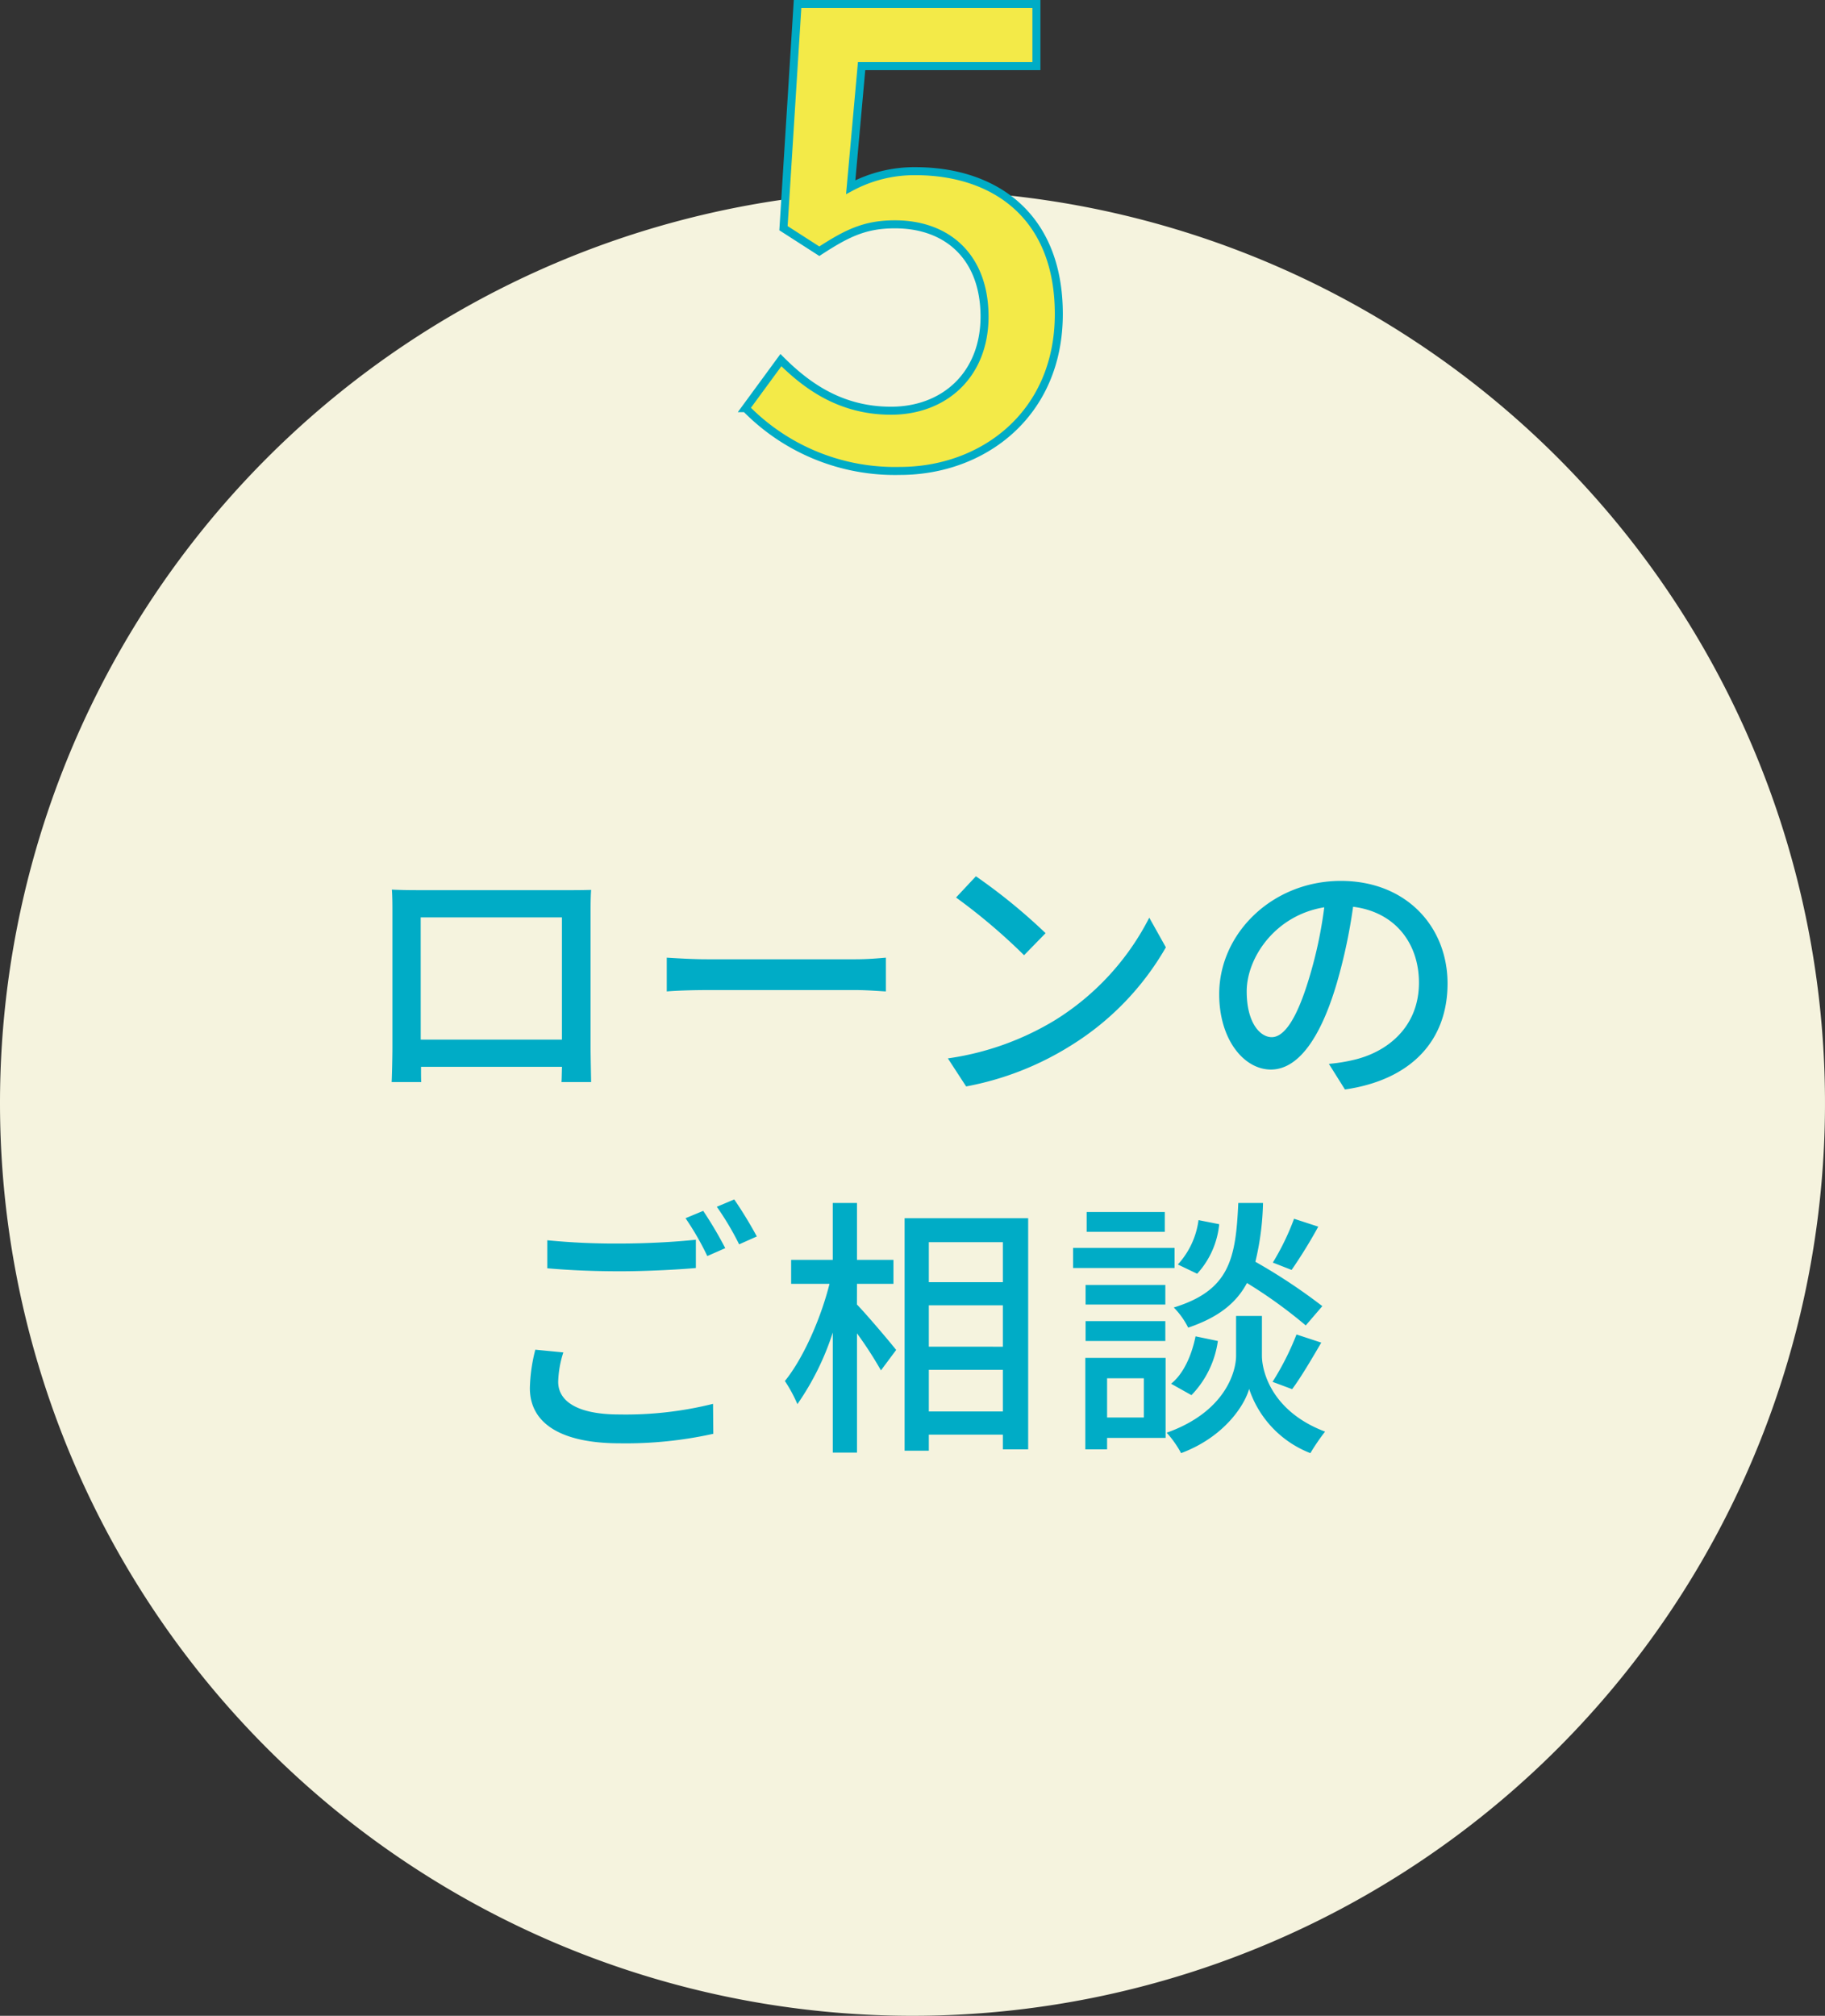 <svg xmlns="http://www.w3.org/2000/svg" width="228" height="251.78" viewBox="0 0 228 251.78"><rect x="0" y="0" width="228" height="251.78" fill="#333333" stroke="none"/><g transform="translate(-846 -1265.22)"><path d="M114,0A114,114,0,1,1,0,114,114,114,0,0,1,114,0Z" transform="translate(846 1289)" fill="#f5f3de"/><path d="M-65.042-23.664c.068.884.068,2.074.068,2.958V-4.012c0,1.36-.068,4.08-.1,4.386h3.706C-61.4.2-61.4-.612-61.4-1.53h17.612c-.034.952-.034,1.734-.068,1.9h3.706c0-.272-.068-3.2-.068-4.386V-20.706c0-.952,0-2.006.068-2.924-1.122.034-2.346.034-3.128.034H-61.744C-62.594-23.6-63.682-23.6-65.042-23.664Zm3.6,3.468h17.646V-4.93H-61.438ZM-30.7-15.164v4.216c1.156-.1,3.2-.17,5.066-.17h18.5c1.5,0,3.06.136,3.808.17v-4.216c-.85.068-2.176.2-3.808.2h-18.5C-27.472-14.96-29.58-15.1-30.7-15.164ZM7.922-25.33,5.44-22.678a73.745,73.745,0,0,1,8.5,7.208l2.686-2.754A71.346,71.346,0,0,0,7.922-25.33ZM4.42-2.584,6.7.918A37.487,37.487,0,0,0,19.72-4.148,34.763,34.763,0,0,0,31.654-16.456L29.58-20.162a32.372,32.372,0,0,1-11.8,12.818A35.328,35.328,0,0,1,4.42-2.584Zm62.424-9.35c0-7.106-5.168-12.818-13.328-12.818-8.534,0-15.2,6.528-15.2,14.144,0,5.678,3.094,9.418,6.46,9.418s6.188-3.842,8.228-10.778a67.7,67.7,0,0,0,2.04-9.554c5.236.646,8.228,4.556,8.228,9.486,0,5.474-3.876,8.67-8.228,9.656A21.013,21.013,0,0,1,52.02-1.9l2.006,3.2C62.288.1,66.844-4.794,66.844-11.934Zm-25.092.986c0-4.216,3.57-9.52,9.69-10.506a54.13,54.13,0,0,1-1.87,8.772C48.008-7.446,46.41-5.236,44.88-5.236,43.418-5.236,41.752-7.038,41.752-10.948Zm-87.38,31.08v3.5c2.72.238,5.644.374,9.112.374,3.2,0,7.106-.2,9.452-.408V20.064c-2.516.272-6.154.476-9.452.476A86.846,86.846,0,0,1-45.628,20.132Zm2.006,14.008-3.5-.34a20.827,20.827,0,0,0-.68,4.794c0,4.454,3.944,6.9,11.254,6.9a50.523,50.523,0,0,0,11.662-1.19l-.034-3.74a45.123,45.123,0,0,1-11.73,1.326c-5.236,0-7.616-1.666-7.616-4.08A13.053,13.053,0,0,1-43.622,34.14Zm17.476-17.68-2.21.918a34.631,34.631,0,0,1,2.72,4.726l2.244-.986A49.271,49.271,0,0,0-26.146,16.46Zm3.876-1.428-2.176.918a35.563,35.563,0,0,1,2.788,4.692l2.21-.986A52.759,52.759,0,0,0-22.27,15.032Zm15.334,10.54H-2.38V22.58H-6.936V15.474H-9.962V22.58h-5.2v2.992h4.794c-1.088,4.352-3.3,9.35-5.576,12.138a17.981,17.981,0,0,1,1.564,2.89,33.692,33.692,0,0,0,4.42-8.942V46.652h3.026V31.76a48.105,48.105,0,0,1,2.992,4.624l1.9-2.55c-.68-.884-3.706-4.454-4.9-5.678ZM2.04,41.518v-5.2h9.248v5.2ZM11.288,20.37v5H2.04v-5ZM2.04,28.258h9.248v5.168H2.04ZM-.986,17.378V46.414H2.04V44.408h9.248v1.836H14.45V17.378Zm48.654.068a31.226,31.226,0,0,1-2.652,5.474l2.346.918a61.889,61.889,0,0,0,3.332-5.406ZM51.2,28.36a71.3,71.3,0,0,0-8.364-5.542,34.138,34.138,0,0,0,.952-7.344H40.7c-.306,6.97-1.088,10.914-8.058,13.056a9.793,9.793,0,0,1,1.8,2.516c3.808-1.292,6.018-3.094,7.344-5.576a59.542,59.542,0,0,1,7.344,5.3ZM47.43,38.73c1.088-1.462,2.448-3.774,3.638-5.814L47.974,31.9a34.485,34.485,0,0,1-2.992,5.916Zm-12.58.748a12.139,12.139,0,0,0,3.3-6.766l-2.788-.578c-.476,2.346-1.5,4.692-3.06,5.916Zm.884-21.862a10.173,10.173,0,0,1-2.584,5.542l2.414,1.156a10.711,10.711,0,0,0,2.754-6.188ZM31.518,16.6H21.76v2.482h9.758Zm1.224,4.488H20.06V23.6H32.742Zm-1.156,4.624H21.624v2.448h9.962Zm-9.962,7h9.962V30.23H21.624ZM28.9,37.37v4.9H24.31v-4.9Zm2.72-2.55H21.59V46.244h2.72V44.816h7.31Zm12.036-5.236h-3.23v4.964c0,2.04-1.394,7.038-8.67,9.622a12.879,12.879,0,0,1,1.8,2.55c5.372-2.006,7.922-5.95,8.5-8.024a13.008,13.008,0,0,0,7.65,8.024,26.861,26.861,0,0,1,1.836-2.686c-6.63-2.516-7.888-7.48-7.888-9.486Z" transform="translate(960 1400)" fill="#00acc6"/><path d="M21.44,1.04c10.32,0,19.84-7.04,19.84-19.6,0-12.32-8.08-17.84-17.92-17.84a16.79,16.79,0,0,0-8.08,2l1.36-15.12H38.48v-7.76H8.64l-1.76,28,4.48,2.88c3.44-2.24,5.68-3.36,9.44-3.36,6.72,0,11.2,4.24,11.2,11.52S26.96-6.48,20.32-6.48c-6.16,0-10.4-2.96-13.76-6.32l-4.4,6A26.057,26.057,0,0,0,21.44,1.04Z" transform="translate(937 1323)" fill="#f3ea48" stroke="#00acc6" stroke-width="1"/></g></svg>